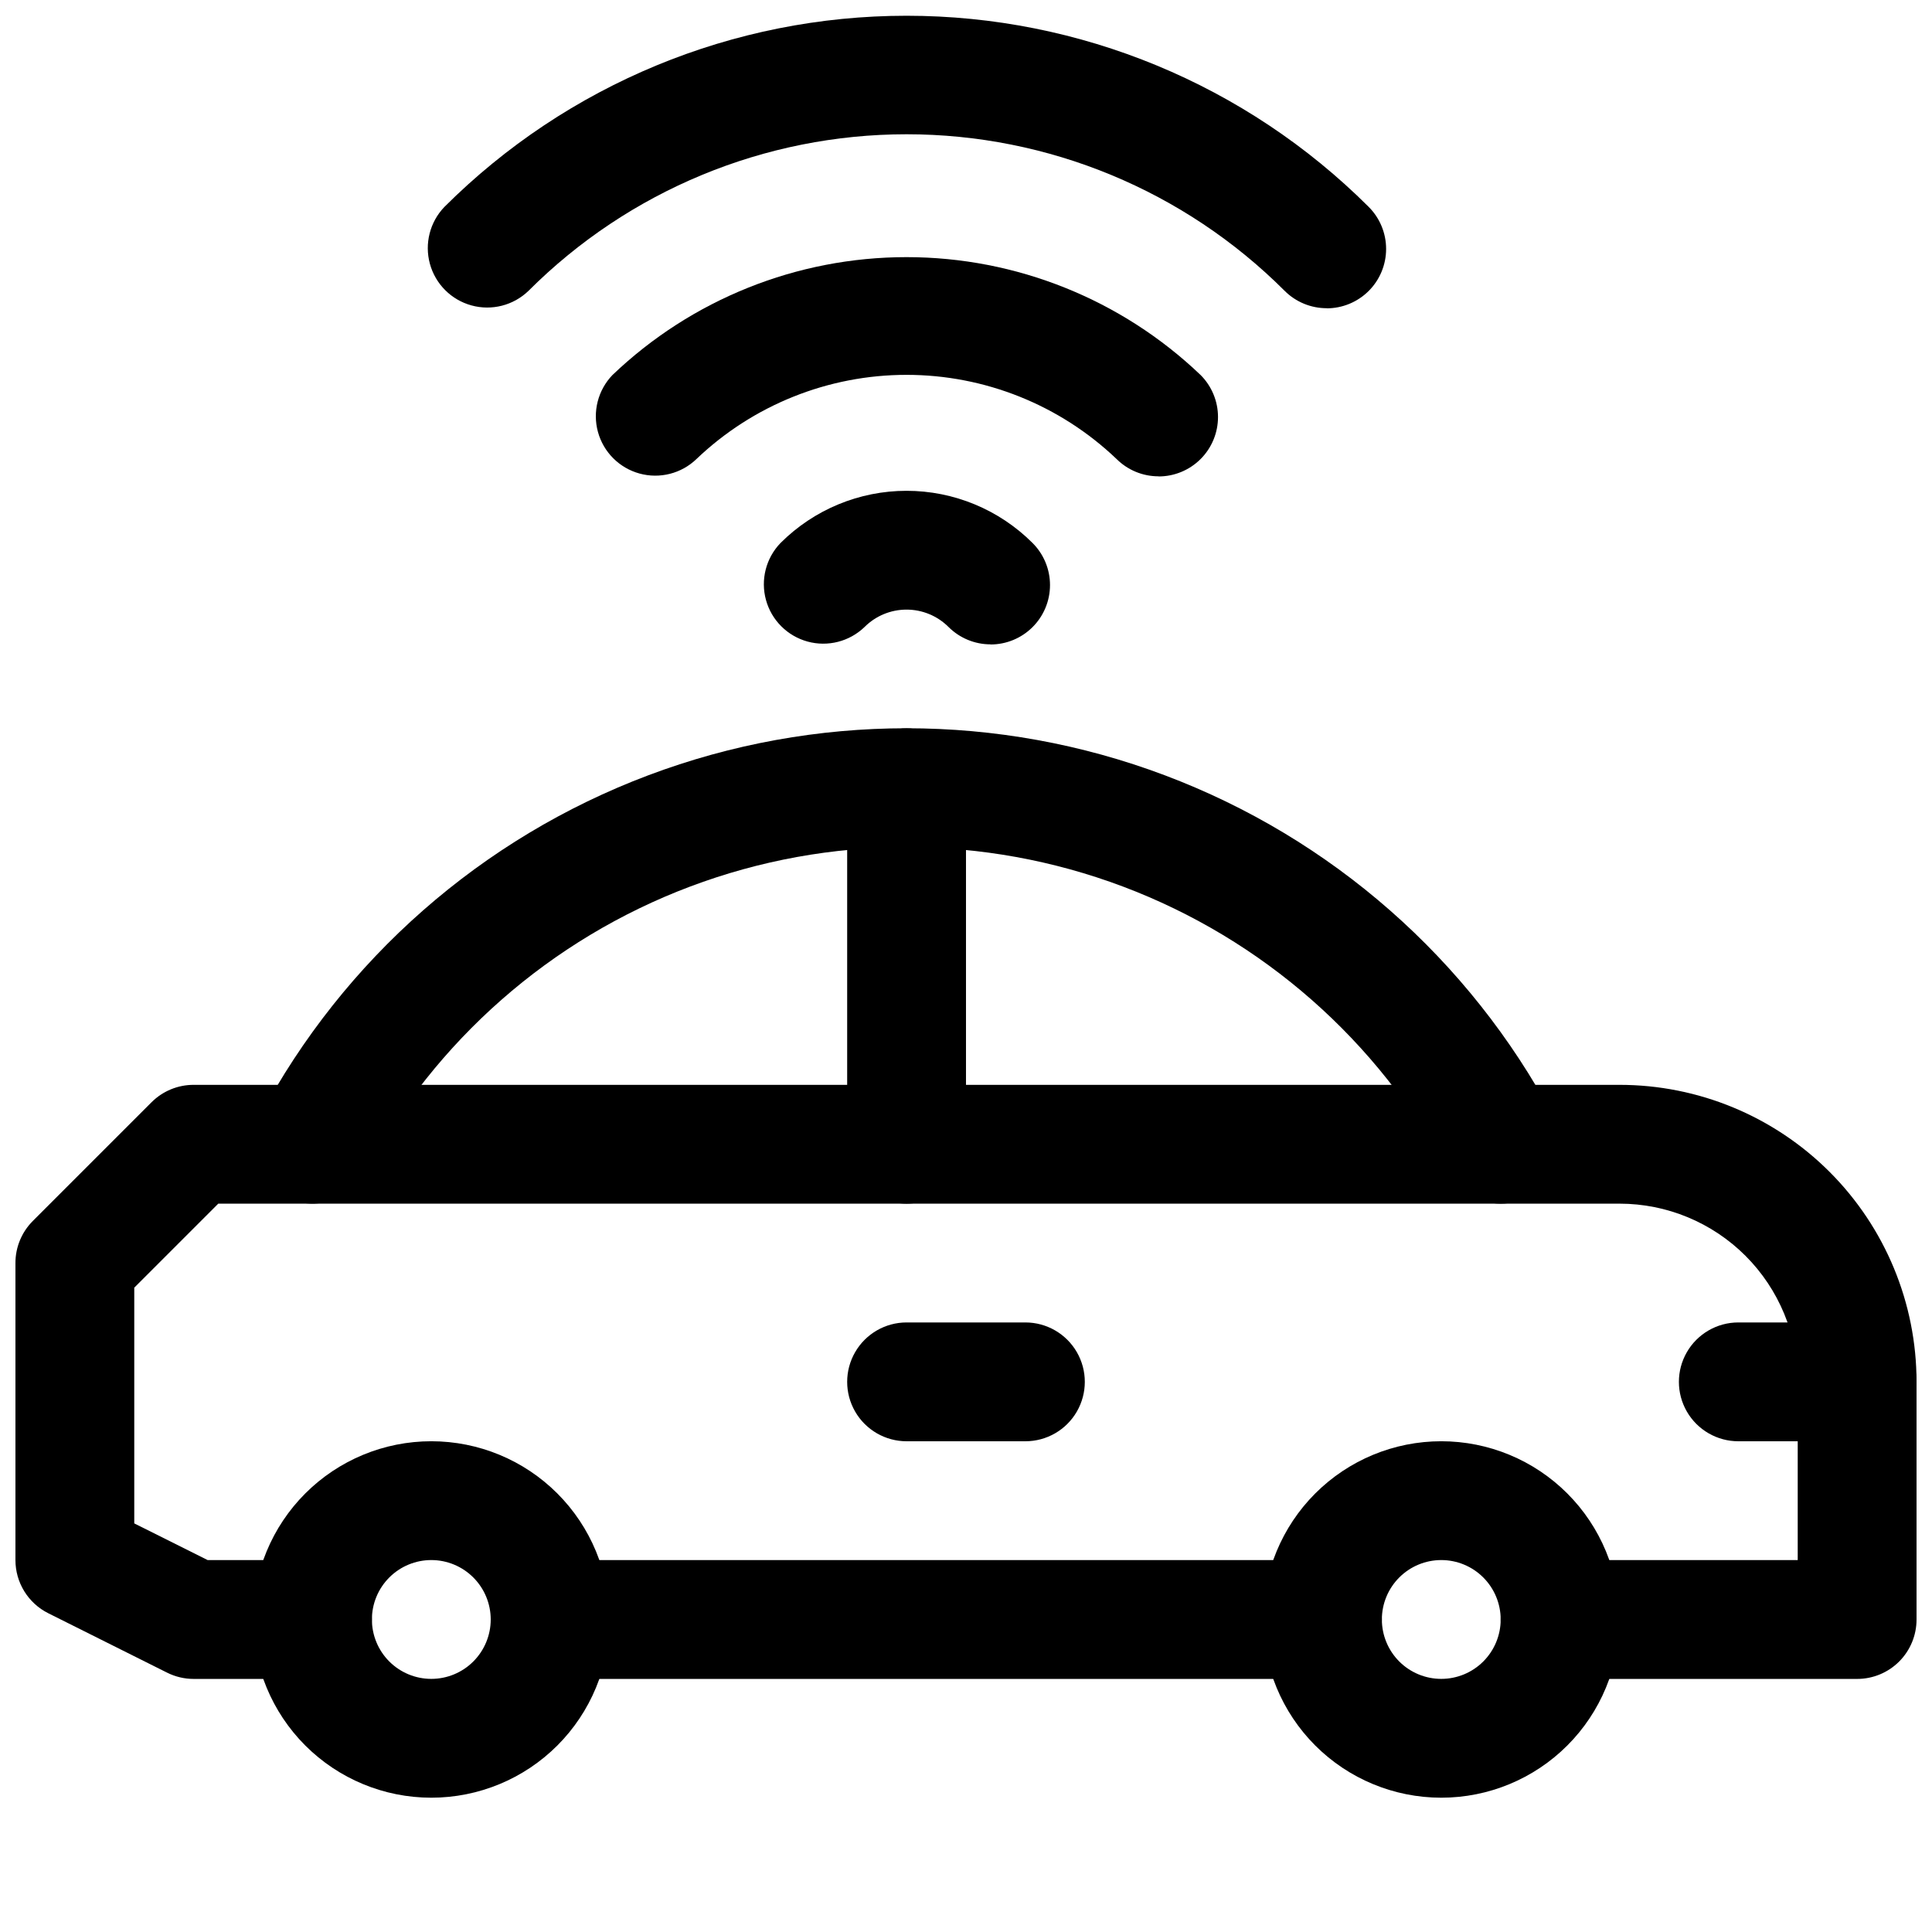 <?xml version="1.0" encoding="UTF-8"?>
<!-- Uploaded to: SVG Repo, www.svgrepo.com, Generator: SVG Repo Mixer Tools -->
<svg width="800px" height="800px" version="1.1" viewBox="144 144 512 512" xmlns="http://www.w3.org/2000/svg">
 <defs>
  <clipPath id="c">
   <path d="m148.09 431h503.81v158h-503.81z"/>
  </clipPath>
  <clipPath id="b">
   <path d="m588 494h63.902v32h-63.902z"/>
  </clipPath>
  <clipPath id="a">
   <path d="m257 148.09h255v77.906h-255z"/>
  </clipPath>
 </defs>
 <path d="m258.3 620.41c-12.527 0-24.539-4.977-33.398-13.832-8.855-8.859-13.832-20.871-13.832-33.398s4.977-24.539 13.832-33.398c8.859-8.859 20.871-13.836 33.398-13.836 12.527 0 24.543 4.977 33.398 13.836 8.859 8.859 13.836 20.871 13.836 33.398s-4.977 24.539-13.836 33.398c-8.855 8.855-20.871 13.832-33.398 13.832zm0-62.977c-4.176 0-8.18 1.66-11.133 4.613s-4.609 6.957-4.609 11.133c0 4.176 1.656 8.18 4.609 11.133s6.957 4.609 11.133 4.609 8.18-1.656 11.133-4.609 4.613-6.957 4.613-11.133c0-4.176-1.66-8.18-4.613-11.133s-6.957-4.613-11.133-4.613z"/>
 <path d="m525.95 620.41c-12.523 0-24.539-4.977-33.398-13.832-8.855-8.859-13.832-20.871-13.832-33.398s4.977-24.539 13.832-33.398c8.859-8.859 20.875-13.836 33.398-13.836 12.527 0 24.543 4.977 33.398 13.836 8.859 8.859 13.836 20.871 13.836 33.398s-4.977 24.539-13.836 33.398c-8.855 8.855-20.871 13.832-33.398 13.832zm0-62.977c-4.176 0-8.18 1.66-11.133 4.613-2.949 2.953-4.609 6.957-4.609 11.133 0 4.176 1.66 8.18 4.609 11.133 2.953 2.953 6.957 4.609 11.133 4.609s8.184-1.656 11.133-4.609c2.953-2.953 4.613-6.957 4.613-11.133 0-4.176-1.66-8.18-4.613-11.133-2.949-2.953-6.957-4.613-11.133-4.613z"/>
 <g clip-path="url(#c)">
  <path d="m636.16 588.93h-78.723c-5.625 0-10.82-3-13.633-7.871-2.812-4.871-2.812-10.871 0-15.742s8.008-7.875 13.633-7.875h62.977v-47.23c0-12.527-4.977-24.539-13.832-33.398-8.859-8.859-20.871-13.832-33.398-13.832h-371.34l-22.262 22.262v62.473l19.461 9.727h27.77c5.625 0 10.824 3.004 13.637 7.875s2.812 10.871 0 15.742c-2.812 4.871-8.012 7.871-13.637 7.871h-31.488c-2.445 0-4.863-0.57-7.051-1.668l-31.488-15.742c-2.613-1.309-4.809-3.32-6.344-5.805-1.535-2.488-2.348-5.352-2.348-8.273v-78.719c-0.008-4.18 1.645-8.188 4.598-11.148l31.488-31.488c2.957-2.949 6.969-4.602 11.145-4.594h377.86c20.879 0 40.898 8.293 55.664 23.055 14.762 14.762 23.055 34.785 23.055 55.664v62.977c0 4.176-1.656 8.18-4.609 11.133s-6.957 4.609-11.133 4.609z"/>
 </g>
 <path d="m494.46 588.93h-204.67c-5.625 0-10.82-3-13.633-7.871-2.812-4.871-2.812-10.871 0-15.742s8.008-7.875 13.633-7.875h204.67c5.625 0 10.824 3.004 13.637 7.875s2.812 10.871 0 15.742c-2.812 4.871-8.012 7.871-13.637 7.871z"/>
 <g clip-path="url(#b)">
  <path d="m636.16 525.95h-31.488c-5.625 0-10.824-3-13.637-7.871s-2.812-10.871 0-15.742c2.812-4.871 8.012-7.875 13.637-7.875h31.488c5.625 0 10.82 3.004 13.633 7.875 2.812 4.871 2.812 10.871 0 15.742s-8.008 7.871-13.633 7.871z"/>
 </g>
 <path d="m415.74 525.95h-31.488c-5.625 0-10.82-3-13.633-7.871s-2.812-10.871 0-15.742c2.812-4.871 8.008-7.875 13.633-7.875h31.488c5.625 0 10.824 3.004 13.637 7.875 2.812 4.871 2.812 10.871 0 15.742s-8.012 7.871-13.637 7.871z"/>
 <path d="m541.7 462.98c-2.859 0-5.664-0.773-8.117-2.242s-4.457-3.582-5.801-6.106c-18.586-34.855-49.223-61.758-86.188-75.688-36.965-13.926-77.738-13.926-114.7 0-36.965 13.93-67.602 40.832-86.188 75.688-2.648 4.969-7.746 8.145-13.371 8.332-5.625 0.191-10.926-2.637-13.902-7.414-2.977-4.777-3.18-10.781-0.531-15.746 22.191-41.605 58.762-73.719 102.89-90.34 44.125-16.625 92.789-16.625 136.91 0 44.129 16.621 80.695 48.734 102.89 90.34 2.613 4.879 2.469 10.773-0.375 15.523-2.848 4.746-7.977 7.652-13.512 7.652z"/>
 <path d="m384.25 462.98c-4.176 0-8.18-1.66-11.133-4.613s-4.609-6.957-4.609-11.133v-94.465c0-5.625 3-10.82 7.871-13.633 4.871-2.812 10.871-2.812 15.742 0s7.875 8.008 7.875 13.633v94.465c0 4.176-1.66 8.18-4.613 11.133s-6.957 4.613-11.133 4.613z"/>
 <path d="m406.52 314.76c-4.176 0.008-8.188-1.648-11.145-4.598-2.953-2.953-6.957-4.609-11.133-4.609s-8.18 1.656-11.129 4.609c-4 3.859-9.742 5.328-15.102 3.859-5.363-1.473-9.551-5.66-11.02-11.023-1.473-5.359-0.004-11.102 3.856-15.098 8.859-8.855 20.871-13.832 33.395-13.832 12.523 0 24.535 4.977 33.395 13.832 2.961 2.953 4.625 6.961 4.625 11.141 0 4.184-1.66 8.191-4.621 11.145-2.957 2.957-6.969 4.613-11.152 4.606z"/>
 <path d="m451.04 270.23c-4.176 0.008-8.188-1.645-11.145-4.594-14.996-14.312-34.926-22.297-55.656-22.297-20.727 0-40.66 7.984-55.656 22.297-3.996 3.859-9.738 5.328-15.098 3.856-5.363-1.469-9.551-5.656-11.023-11.02-1.469-5.359 0-11.102 3.859-15.102 20.992-20.043 48.895-31.227 77.918-31.227 29.023 0 56.93 11.184 77.918 31.227 2.961 2.953 4.625 6.965 4.625 11.145 0 4.18-1.66 8.191-4.621 11.145-2.957 2.953-6.969 4.609-11.152 4.602z"/>
 <g clip-path="url(#a)">
  <path d="m495.6 225.68c-4.18 0.008-8.191-1.645-11.148-4.598-26.574-26.574-62.613-41.5-100.2-41.5-37.578 0-73.621 14.926-100.2 41.5-4 3.863-9.738 5.332-15.102 3.859-5.359-1.469-9.551-5.656-11.02-11.02s-0.004-11.102 3.859-15.102c32.504-32.43 76.543-50.645 122.46-50.645 45.914 0 89.957 18.215 122.46 50.645 2.961 2.953 4.625 6.961 4.625 11.145 0.004 4.18-1.66 8.191-4.617 11.145-2.961 2.953-6.973 4.609-11.152 4.602z"/>
 </g>
</svg>